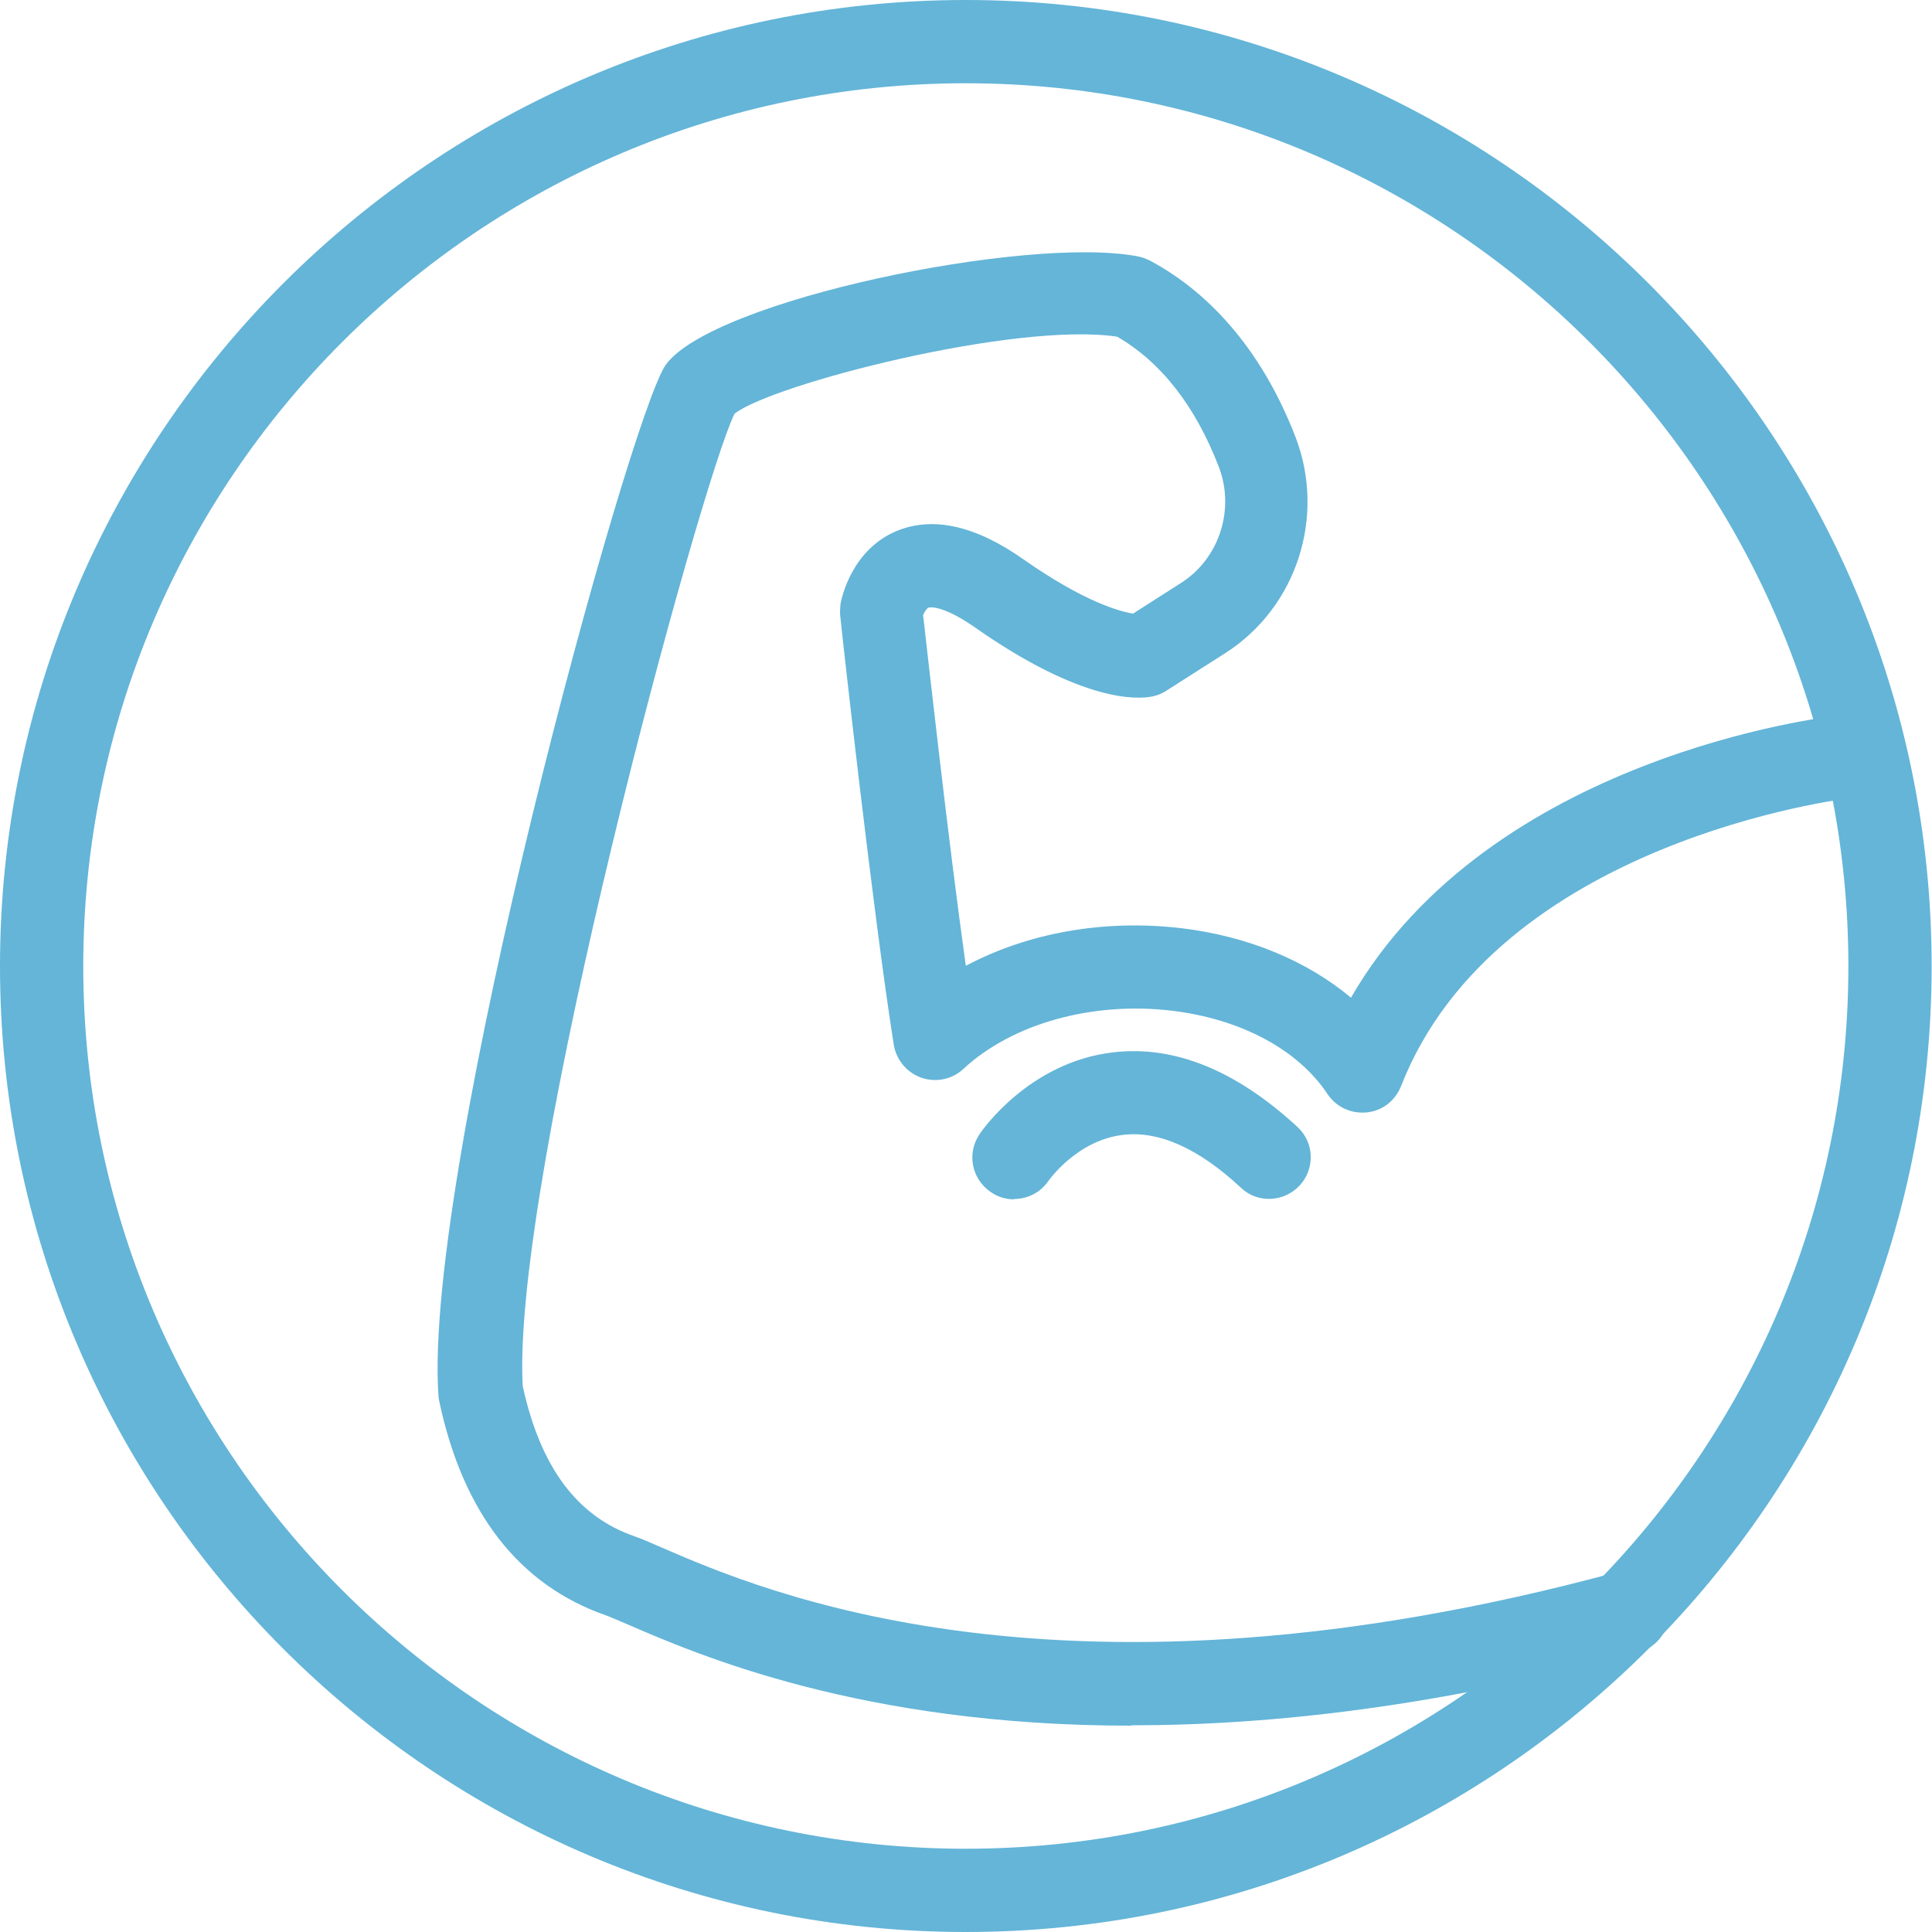 <?xml version="1.0" encoding="UTF-8"?>
<svg id="Icons" xmlns="http://www.w3.org/2000/svg" viewBox="0 0 53.37 53.37">
  <defs>
    <style>
      .cls-1 {
        fill: #64b5d8;
      }
    </style>
  </defs>
  <path class="cls-1" d="m26.68,53.37C11.97,53.37,0,41.4,0,26.69S11.97,0,26.68,0s26.68,11.97,26.68,26.69-11.97,26.68-26.68,26.68Zm0-51.07C13.24,2.3,2.3,13.24,2.3,26.69s10.94,24.38,24.38,24.38,24.38-10.94,24.38-24.38S40.13,2.3,26.68,2.3Z"/>
  <path class="cls-1" d="m31.23,47.67c-7.45,0-11.98-1.97-13.9-2.8-.26-.11-.46-.2-.6-.25-2.4-.84-3.95-2.84-4.6-5.93-.01-.05-.02-.11-.02-.16-.42-6.28,5.28-27.05,6.28-28.45,1.28-1.79,9.98-3.58,13.03-3,.11.02.22.06.33.11,1.77.94,3.17,2.63,4.04,4.89.84,2.19.03,4.7-1.94,5.96l-1.63,1.04c-.12.08-.25.13-.39.16-.4.08-1.92.18-4.9-1.91-.79-.55-1.19-.58-1.29-.54-.04.02-.1.11-.14.2.13,1.13.69,6.19,1.18,9.69,1.71-.91,3.81-1.29,5.95-1.04,1.84.22,3.47.9,4.69,1.92,3.84-6.66,13.1-7.76,13.52-7.8.63-.08,1.2.38,1.27,1.02.07.63-.38,1.2-1.01,1.27-.1.01-9.75,1.17-12.4,7.96-.16.4-.52.68-.95.72-.43.04-.84-.15-1.08-.51-.82-1.23-2.39-2.07-4.3-2.3-2.19-.26-4.4.35-5.76,1.61-.31.29-.76.38-1.16.24-.4-.14-.69-.49-.76-.91-.57-3.59-1.45-11.52-1.48-11.86-.01-.11,0-.22.01-.33.03-.15.31-1.5,1.57-2.01.99-.4,2.16-.14,3.48.79,1.67,1.17,2.65,1.44,3.03,1.5l1.33-.85c1.05-.67,1.49-2.02,1.04-3.2-.65-1.69-1.6-2.9-2.81-3.6-2.82-.42-9.55,1.32-10.57,2.13-.95,1.93-6.17,21.12-5.85,26.86.49,2.24,1.5,3.6,3.09,4.15.18.06.43.17.75.31,2.75,1.19,11.1,4.82,26.38.68.61-.17,1.24.2,1.41.81.17.61-.2,1.24-.81,1.41-5.48,1.49-10.13,2.01-14,2.01Z"/>
  <path class="cls-1" d="m28.01,33.13c-.22,0-.44-.06-.64-.2-.53-.36-.67-1.07-.31-1.6.05-.08,1.36-1.99,3.69-2.26,1.69-.2,3.4.5,5.09,2.06.47.43.49,1.16.06,1.62-.43.46-1.16.5-1.62.06-1.17-1.09-2.27-1.58-3.26-1.46-1.27.15-2.04,1.25-2.05,1.26-.22.33-.58.51-.95.51Z"/>
</svg>